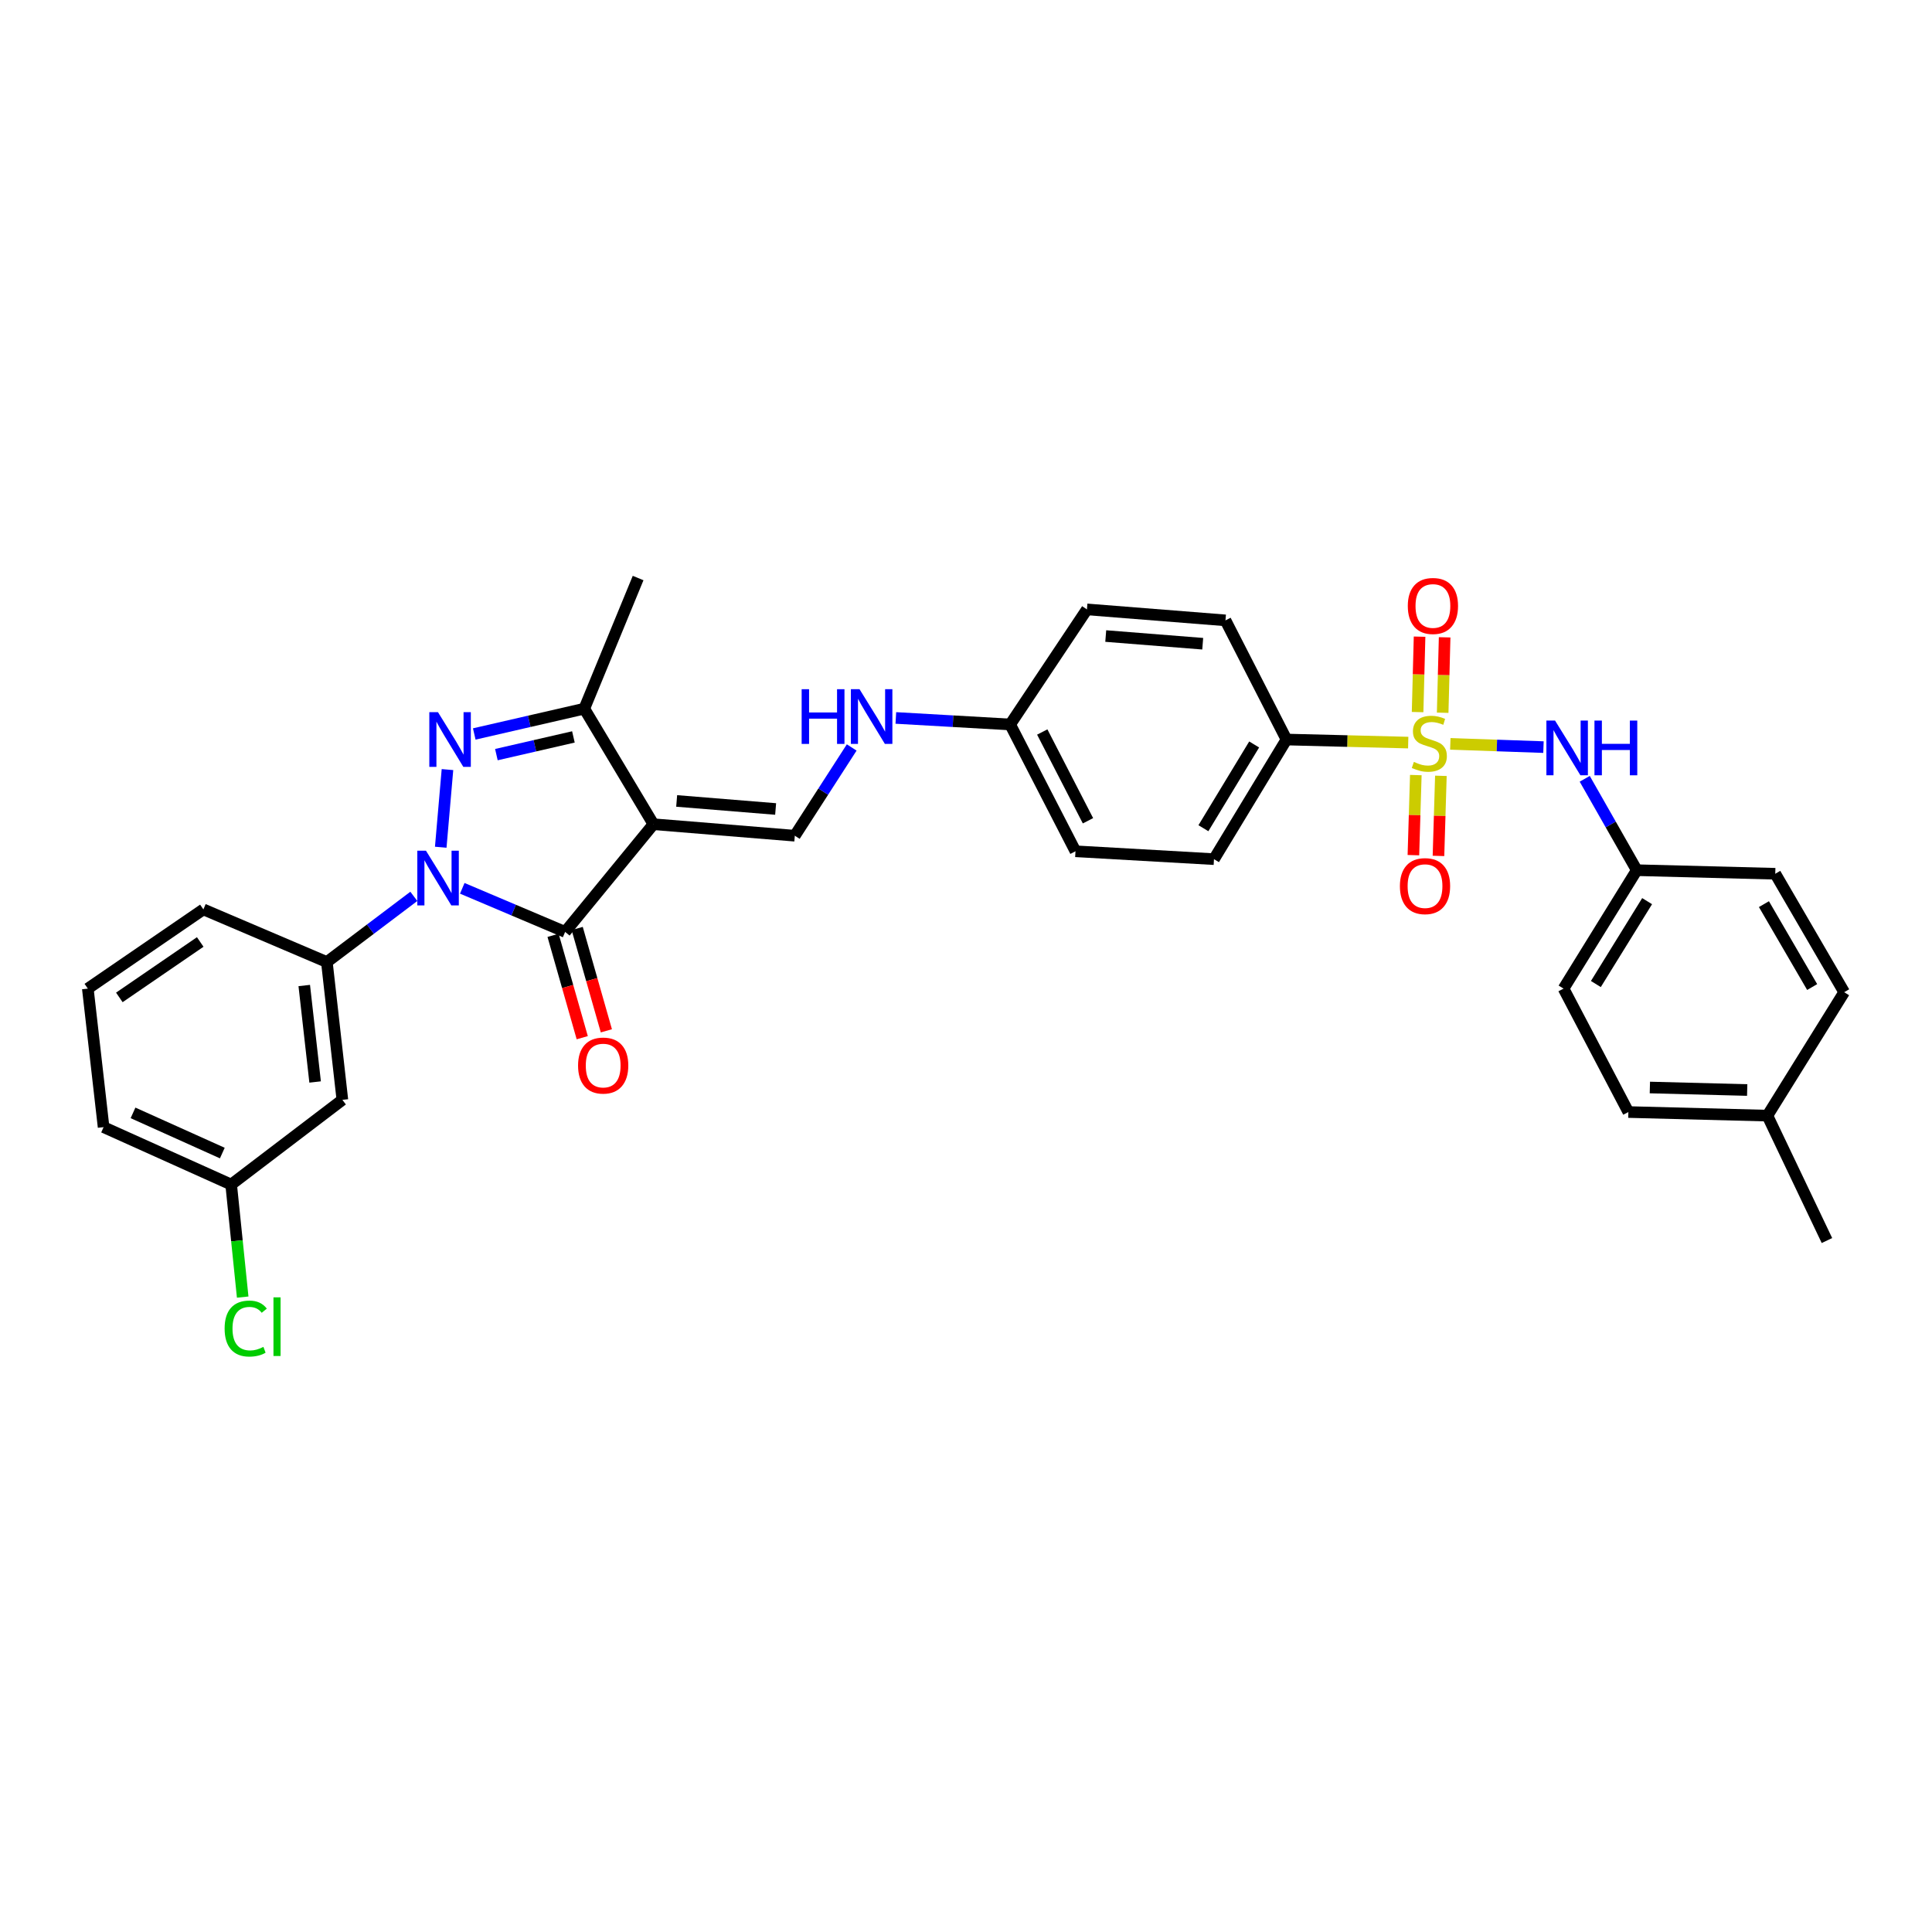 <?xml version='1.0' encoding='iso-8859-1'?>
<svg version='1.1' baseProfile='full'
              xmlns='http://www.w3.org/2000/svg'
                      xmlns:rdkit='http://www.rdkit.org/xml'
                      xmlns:xlink='http://www.w3.org/1999/xlink'
                  xml:space='preserve'
width='1000px' height='1000px' viewBox='0 0 1000 1000'>
<!-- END OF HEADER -->
<rect style='opacity:1.0;fill:#FFFFFF;stroke:none' width='1000' height='1000' x='0' y='0'> </rect>
<path class='bond-2' d='M 228.127,438.525 L 231.608,398.339' style='fill:none;fill-rule:evenodd;stroke:#0000FF;stroke-width:6px;stroke-linecap:butt;stroke-linejoin:miter;stroke-opacity:1' />
<path class='bond-3' d='M 239.27,459.792 L 265.891,471.074' style='fill:none;fill-rule:evenodd;stroke:#0000FF;stroke-width:6px;stroke-linecap:butt;stroke-linejoin:miter;stroke-opacity:1' />
<path class='bond-3' d='M 265.891,471.074 L 292.512,482.355' style='fill:none;fill-rule:evenodd;stroke:#000000;stroke-width:6px;stroke-linecap:butt;stroke-linejoin:miter;stroke-opacity:1' />
<path class='bond-6' d='M 214.201,463.955 L 191.69,480.952' style='fill:none;fill-rule:evenodd;stroke:#0000FF;stroke-width:6px;stroke-linecap:butt;stroke-linejoin:miter;stroke-opacity:1' />
<path class='bond-6' d='M 191.69,480.952 L 169.178,497.949' style='fill:none;fill-rule:evenodd;stroke:#000000;stroke-width:6px;stroke-linecap:butt;stroke-linejoin:miter;stroke-opacity:1' />
<path class='bond-0' d='M 338.214,426.613 L 292.512,482.355' style='fill:none;fill-rule:evenodd;stroke:#000000;stroke-width:6px;stroke-linecap:butt;stroke-linejoin:miter;stroke-opacity:1' />
<path class='bond-5' d='M 338.214,426.613 L 411.389,432.564' style='fill:none;fill-rule:evenodd;stroke:#000000;stroke-width:6px;stroke-linecap:butt;stroke-linejoin:miter;stroke-opacity:1' />
<path class='bond-5' d='M 350.242,414.565 L 401.465,418.731' style='fill:none;fill-rule:evenodd;stroke:#000000;stroke-width:6px;stroke-linecap:butt;stroke-linejoin:miter;stroke-opacity:1' />
<path class='bond-32' d='M 338.214,426.613 L 302.43,366.811' style='fill:none;fill-rule:evenodd;stroke:#000000;stroke-width:6px;stroke-linecap:butt;stroke-linejoin:miter;stroke-opacity:1' />
<path class='bond-1' d='M 728.887,384.366 L 697.385,383.573' style='fill:none;fill-rule:evenodd;stroke:#CCCC00;stroke-width:6px;stroke-linecap:butt;stroke-linejoin:miter;stroke-opacity:1' />
<path class='bond-1' d='M 697.385,383.573 L 665.883,382.78' style='fill:none;fill-rule:evenodd;stroke:#000000;stroke-width:6px;stroke-linecap:butt;stroke-linejoin:miter;stroke-opacity:1' />
<path class='bond-7' d='M 750.681,385.02 L 774.79,385.861' style='fill:none;fill-rule:evenodd;stroke:#CCCC00;stroke-width:6px;stroke-linecap:butt;stroke-linejoin:miter;stroke-opacity:1' />
<path class='bond-7' d='M 774.79,385.861 L 798.899,386.702' style='fill:none;fill-rule:evenodd;stroke:#0000FF;stroke-width:6px;stroke-linecap:butt;stroke-linejoin:miter;stroke-opacity:1' />
<path class='bond-9' d='M 732.823,401.175 L 732.198,421.901' style='fill:none;fill-rule:evenodd;stroke:#CCCC00;stroke-width:6px;stroke-linecap:butt;stroke-linejoin:miter;stroke-opacity:1' />
<path class='bond-9' d='M 732.198,421.901 L 731.573,442.628' style='fill:none;fill-rule:evenodd;stroke:#FF0000;stroke-width:6px;stroke-linecap:butt;stroke-linejoin:miter;stroke-opacity:1' />
<path class='bond-9' d='M 745.8,401.566 L 745.176,422.292' style='fill:none;fill-rule:evenodd;stroke:#CCCC00;stroke-width:6px;stroke-linecap:butt;stroke-linejoin:miter;stroke-opacity:1' />
<path class='bond-9' d='M 745.176,422.292 L 744.551,443.019' style='fill:none;fill-rule:evenodd;stroke:#FF0000;stroke-width:6px;stroke-linecap:butt;stroke-linejoin:miter;stroke-opacity:1' />
<path class='bond-10' d='M 746.722,368.914 L 747.233,349.394' style='fill:none;fill-rule:evenodd;stroke:#CCCC00;stroke-width:6px;stroke-linecap:butt;stroke-linejoin:miter;stroke-opacity:1' />
<path class='bond-10' d='M 747.233,349.394 L 747.744,329.875' style='fill:none;fill-rule:evenodd;stroke:#FF0000;stroke-width:6px;stroke-linecap:butt;stroke-linejoin:miter;stroke-opacity:1' />
<path class='bond-10' d='M 733.743,368.574 L 734.254,349.054' style='fill:none;fill-rule:evenodd;stroke:#CCCC00;stroke-width:6px;stroke-linecap:butt;stroke-linejoin:miter;stroke-opacity:1' />
<path class='bond-10' d='M 734.254,349.054 L 734.765,329.535' style='fill:none;fill-rule:evenodd;stroke:#FF0000;stroke-width:6px;stroke-linecap:butt;stroke-linejoin:miter;stroke-opacity:1' />
<path class='bond-4' d='M 245.477,379.902 L 273.954,373.356' style='fill:none;fill-rule:evenodd;stroke:#0000FF;stroke-width:6px;stroke-linecap:butt;stroke-linejoin:miter;stroke-opacity:1' />
<path class='bond-4' d='M 273.954,373.356 L 302.43,366.811' style='fill:none;fill-rule:evenodd;stroke:#000000;stroke-width:6px;stroke-linecap:butt;stroke-linejoin:miter;stroke-opacity:1' />
<path class='bond-4' d='M 256.929,390.592 L 276.862,386.01' style='fill:none;fill-rule:evenodd;stroke:#0000FF;stroke-width:6px;stroke-linecap:butt;stroke-linejoin:miter;stroke-opacity:1' />
<path class='bond-4' d='M 276.862,386.01 L 296.796,381.428' style='fill:none;fill-rule:evenodd;stroke:#000000;stroke-width:6px;stroke-linecap:butt;stroke-linejoin:miter;stroke-opacity:1' />
<path class='bond-12' d='M 286.269,484.134 L 293.818,510.623' style='fill:none;fill-rule:evenodd;stroke:#000000;stroke-width:6px;stroke-linecap:butt;stroke-linejoin:miter;stroke-opacity:1' />
<path class='bond-12' d='M 293.818,510.623 L 301.368,537.111' style='fill:none;fill-rule:evenodd;stroke:#FF0000;stroke-width:6px;stroke-linecap:butt;stroke-linejoin:miter;stroke-opacity:1' />
<path class='bond-12' d='M 298.755,480.576 L 306.305,507.064' style='fill:none;fill-rule:evenodd;stroke:#000000;stroke-width:6px;stroke-linecap:butt;stroke-linejoin:miter;stroke-opacity:1' />
<path class='bond-12' d='M 306.305,507.064 L 313.854,533.552' style='fill:none;fill-rule:evenodd;stroke:#FF0000;stroke-width:6px;stroke-linecap:butt;stroke-linejoin:miter;stroke-opacity:1' />
<path class='bond-25' d='M 302.43,366.811 L 330.287,299.189' style='fill:none;fill-rule:evenodd;stroke:#000000;stroke-width:6px;stroke-linecap:butt;stroke-linejoin:miter;stroke-opacity:1' />
<path class='bond-13' d='M 411.389,432.564 L 426.115,409.726' style='fill:none;fill-rule:evenodd;stroke:#000000;stroke-width:6px;stroke-linecap:butt;stroke-linejoin:miter;stroke-opacity:1' />
<path class='bond-13' d='M 426.115,409.726 L 440.841,386.888' style='fill:none;fill-rule:evenodd;stroke:#0000FF;stroke-width:6px;stroke-linecap:butt;stroke-linejoin:miter;stroke-opacity:1' />
<path class='bond-11' d='M 169.178,497.949 L 177.213,569.285' style='fill:none;fill-rule:evenodd;stroke:#000000;stroke-width:6px;stroke-linecap:butt;stroke-linejoin:miter;stroke-opacity:1' />
<path class='bond-11' d='M 157.482,510.103 L 163.106,560.038' style='fill:none;fill-rule:evenodd;stroke:#000000;stroke-width:6px;stroke-linecap:butt;stroke-linejoin:miter;stroke-opacity:1' />
<path class='bond-28' d='M 169.178,497.949 L 105.272,470.706' style='fill:none;fill-rule:evenodd;stroke:#000000;stroke-width:6px;stroke-linecap:butt;stroke-linejoin:miter;stroke-opacity:1' />
<path class='bond-16' d='M 820.253,403.11 L 833.72,426.759' style='fill:none;fill-rule:evenodd;stroke:#0000FF;stroke-width:6px;stroke-linecap:butt;stroke-linejoin:miter;stroke-opacity:1' />
<path class='bond-16' d='M 833.72,426.759 L 847.188,450.409' style='fill:none;fill-rule:evenodd;stroke:#000000;stroke-width:6px;stroke-linecap:butt;stroke-linejoin:miter;stroke-opacity:1' />
<path class='bond-8' d='M 665.883,382.78 L 628.354,444.696' style='fill:none;fill-rule:evenodd;stroke:#000000;stroke-width:6px;stroke-linecap:butt;stroke-linejoin:miter;stroke-opacity:1' />
<path class='bond-8' d='M 649.151,385.338 L 622.881,428.679' style='fill:none;fill-rule:evenodd;stroke:#000000;stroke-width:6px;stroke-linecap:butt;stroke-linejoin:miter;stroke-opacity:1' />
<path class='bond-34' d='M 665.883,382.78 L 634.305,321.102' style='fill:none;fill-rule:evenodd;stroke:#000000;stroke-width:6px;stroke-linecap:butt;stroke-linejoin:miter;stroke-opacity:1' />
<path class='bond-17' d='M 177.213,569.285 L 119.647,613.118' style='fill:none;fill-rule:evenodd;stroke:#000000;stroke-width:6px;stroke-linecap:butt;stroke-linejoin:miter;stroke-opacity:1' />
<path class='bond-18' d='M 463.689,371.608 L 493.274,373.296' style='fill:none;fill-rule:evenodd;stroke:#0000FF;stroke-width:6px;stroke-linecap:butt;stroke-linejoin:miter;stroke-opacity:1' />
<path class='bond-18' d='M 493.274,373.296 L 522.858,374.983' style='fill:none;fill-rule:evenodd;stroke:#000000;stroke-width:6px;stroke-linecap:butt;stroke-linejoin:miter;stroke-opacity:1' />
<path class='bond-14' d='M 628.354,444.696 L 556.665,440.621' style='fill:none;fill-rule:evenodd;stroke:#000000;stroke-width:6px;stroke-linecap:butt;stroke-linejoin:miter;stroke-opacity:1' />
<path class='bond-15' d='M 634.305,321.102 L 562.601,315.419' style='fill:none;fill-rule:evenodd;stroke:#000000;stroke-width:6px;stroke-linecap:butt;stroke-linejoin:miter;stroke-opacity:1' />
<path class='bond-15' d='M 622.524,333.192 L 572.331,329.214' style='fill:none;fill-rule:evenodd;stroke:#000000;stroke-width:6px;stroke-linecap:butt;stroke-linejoin:miter;stroke-opacity:1' />
<path class='bond-23' d='M 847.188,450.409 L 918.877,452.255' style='fill:none;fill-rule:evenodd;stroke:#000000;stroke-width:6px;stroke-linecap:butt;stroke-linejoin:miter;stroke-opacity:1' />
<path class='bond-24' d='M 847.188,450.409 L 809.291,511.697' style='fill:none;fill-rule:evenodd;stroke:#000000;stroke-width:6px;stroke-linecap:butt;stroke-linejoin:miter;stroke-opacity:1' />
<path class='bond-24' d='M 852.546,466.43 L 826.018,509.332' style='fill:none;fill-rule:evenodd;stroke:#000000;stroke-width:6px;stroke-linecap:butt;stroke-linejoin:miter;stroke-opacity:1' />
<path class='bond-21' d='M 119.647,613.118 L 122.631,642.247' style='fill:none;fill-rule:evenodd;stroke:#000000;stroke-width:6px;stroke-linecap:butt;stroke-linejoin:miter;stroke-opacity:1' />
<path class='bond-21' d='M 122.631,642.247 L 125.616,671.375' style='fill:none;fill-rule:evenodd;stroke:#00CC00;stroke-width:6px;stroke-linecap:butt;stroke-linejoin:miter;stroke-opacity:1' />
<path class='bond-33' d='M 119.647,613.118 L 53.62,583.408' style='fill:none;fill-rule:evenodd;stroke:#000000;stroke-width:6px;stroke-linecap:butt;stroke-linejoin:miter;stroke-opacity:1' />
<path class='bond-33' d='M 115.07,596.822 L 68.851,576.025' style='fill:none;fill-rule:evenodd;stroke:#000000;stroke-width:6px;stroke-linecap:butt;stroke-linejoin:miter;stroke-opacity:1' />
<path class='bond-19' d='M 522.858,374.983 L 562.601,315.419' style='fill:none;fill-rule:evenodd;stroke:#000000;stroke-width:6px;stroke-linecap:butt;stroke-linejoin:miter;stroke-opacity:1' />
<path class='bond-20' d='M 522.858,374.983 L 556.665,440.621' style='fill:none;fill-rule:evenodd;stroke:#000000;stroke-width:6px;stroke-linecap:butt;stroke-linejoin:miter;stroke-opacity:1' />
<path class='bond-20' d='M 539.471,378.884 L 563.136,424.83' style='fill:none;fill-rule:evenodd;stroke:#000000;stroke-width:6px;stroke-linecap:butt;stroke-linejoin:miter;stroke-opacity:1' />
<path class='bond-22' d='M 914.802,577.45 L 842.839,575.59' style='fill:none;fill-rule:evenodd;stroke:#000000;stroke-width:6px;stroke-linecap:butt;stroke-linejoin:miter;stroke-opacity:1' />
<path class='bond-22' d='M 904.343,564.192 L 853.969,562.89' style='fill:none;fill-rule:evenodd;stroke:#000000;stroke-width:6px;stroke-linecap:butt;stroke-linejoin:miter;stroke-opacity:1' />
<path class='bond-31' d='M 914.802,577.45 L 945.623,642.1' style='fill:none;fill-rule:evenodd;stroke:#000000;stroke-width:6px;stroke-linecap:butt;stroke-linejoin:miter;stroke-opacity:1' />
<path class='bond-35' d='M 914.802,577.45 L 954.545,513.558' style='fill:none;fill-rule:evenodd;stroke:#000000;stroke-width:6px;stroke-linecap:butt;stroke-linejoin:miter;stroke-opacity:1' />
<path class='bond-27' d='M 918.877,452.255 L 954.545,513.558' style='fill:none;fill-rule:evenodd;stroke:#000000;stroke-width:6px;stroke-linecap:butt;stroke-linejoin:miter;stroke-opacity:1' />
<path class='bond-27' d='M 913.006,467.98 L 937.973,510.892' style='fill:none;fill-rule:evenodd;stroke:#000000;stroke-width:6px;stroke-linecap:butt;stroke-linejoin:miter;stroke-opacity:1' />
<path class='bond-26' d='M 809.291,511.697 L 842.839,575.59' style='fill:none;fill-rule:evenodd;stroke:#000000;stroke-width:6px;stroke-linecap:butt;stroke-linejoin:miter;stroke-opacity:1' />
<path class='bond-29' d='M 105.272,470.706 L 45.455,511.697' style='fill:none;fill-rule:evenodd;stroke:#000000;stroke-width:6px;stroke-linecap:butt;stroke-linejoin:miter;stroke-opacity:1' />
<path class='bond-29' d='M 103.638,487.565 L 61.766,516.258' style='fill:none;fill-rule:evenodd;stroke:#000000;stroke-width:6px;stroke-linecap:butt;stroke-linejoin:miter;stroke-opacity:1' />
<path class='bond-30' d='M 45.455,511.697 L 53.62,583.408' style='fill:none;fill-rule:evenodd;stroke:#000000;stroke-width:6px;stroke-linecap:butt;stroke-linejoin:miter;stroke-opacity:1' />
<path  class='atom-0' d='M 220.485 440.324
L 229.765 455.324
Q 230.685 456.804, 232.165 459.484
Q 233.645 462.164, 233.725 462.324
L 233.725 440.324
L 237.485 440.324
L 237.485 468.644
L 233.605 468.644
L 223.645 452.244
Q 222.485 450.324, 221.245 448.124
Q 220.045 445.924, 219.685 445.244
L 219.685 468.644
L 216.005 468.644
L 216.005 440.324
L 220.485 440.324
' fill='#0000FF'/>
<path  class='atom-2' d='M 731.816 394.361
Q 732.136 394.481, 733.456 395.041
Q 734.776 395.601, 736.216 395.961
Q 737.696 396.281, 739.136 396.281
Q 741.816 396.281, 743.376 395.001
Q 744.936 393.681, 744.936 391.401
Q 744.936 389.841, 744.136 388.881
Q 743.376 387.921, 742.176 387.401
Q 740.976 386.881, 738.976 386.281
Q 736.456 385.521, 734.936 384.801
Q 733.456 384.081, 732.376 382.561
Q 731.336 381.041, 731.336 378.481
Q 731.336 374.921, 733.736 372.721
Q 736.176 370.521, 740.976 370.521
Q 744.256 370.521, 747.976 372.081
L 747.056 375.161
Q 743.656 373.761, 741.096 373.761
Q 738.336 373.761, 736.816 374.921
Q 735.296 376.041, 735.336 378.001
Q 735.336 379.521, 736.096 380.441
Q 736.896 381.361, 738.016 381.881
Q 739.176 382.401, 741.096 383.001
Q 743.656 383.801, 745.176 384.601
Q 746.696 385.401, 747.776 387.041
Q 748.896 388.641, 748.896 391.401
Q 748.896 395.321, 746.256 397.441
Q 743.656 399.521, 739.296 399.521
Q 736.776 399.521, 734.856 398.961
Q 732.976 398.441, 730.736 397.521
L 731.816 394.361
' fill='#CCCC00'/>
<path  class='atom-3' d='M 226.695 368.62
L 235.975 383.62
Q 236.895 385.1, 238.375 387.78
Q 239.855 390.46, 239.935 390.62
L 239.935 368.62
L 243.695 368.62
L 243.695 396.94
L 239.815 396.94
L 229.855 380.54
Q 228.695 378.62, 227.455 376.42
Q 226.255 374.22, 225.895 373.54
L 225.895 396.94
L 222.215 396.94
L 222.215 368.62
L 226.695 368.62
' fill='#0000FF'/>
<path  class='atom-8' d='M 804.892 372.97
L 814.172 387.97
Q 815.092 389.45, 816.572 392.13
Q 818.052 394.81, 818.132 394.97
L 818.132 372.97
L 821.892 372.97
L 821.892 401.29
L 818.012 401.29
L 808.052 384.89
Q 806.892 382.97, 805.652 380.77
Q 804.452 378.57, 804.092 377.89
L 804.092 401.29
L 800.412 401.29
L 800.412 372.97
L 804.892 372.97
' fill='#0000FF'/>
<path  class='atom-8' d='M 825.292 372.97
L 829.132 372.97
L 829.132 385.01
L 843.612 385.01
L 843.612 372.97
L 847.452 372.97
L 847.452 401.29
L 843.612 401.29
L 843.612 388.21
L 829.132 388.21
L 829.132 401.29
L 825.292 401.29
L 825.292 372.97
' fill='#0000FF'/>
<path  class='atom-10' d='M 724.587 458.654
Q 724.587 451.854, 727.947 448.054
Q 731.307 444.254, 737.587 444.254
Q 743.867 444.254, 747.227 448.054
Q 750.587 451.854, 750.587 458.654
Q 750.587 465.534, 747.187 469.454
Q 743.787 473.334, 737.587 473.334
Q 731.347 473.334, 727.947 469.454
Q 724.587 465.574, 724.587 458.654
M 737.587 470.134
Q 741.907 470.134, 744.227 467.254
Q 746.587 464.334, 746.587 458.654
Q 746.587 453.094, 744.227 450.294
Q 741.907 447.454, 737.587 447.454
Q 733.267 447.454, 730.907 450.254
Q 728.587 453.054, 728.587 458.654
Q 728.587 464.374, 730.907 467.254
Q 733.267 470.134, 737.587 470.134
' fill='#FF0000'/>
<path  class='atom-11' d='M 728.677 313.645
Q 728.677 306.845, 732.037 303.045
Q 735.397 299.245, 741.677 299.245
Q 747.957 299.245, 751.317 303.045
Q 754.677 306.845, 754.677 313.645
Q 754.677 320.525, 751.277 324.445
Q 747.877 328.325, 741.677 328.325
Q 735.437 328.325, 732.037 324.445
Q 728.677 320.565, 728.677 313.645
M 741.677 325.125
Q 745.997 325.125, 748.317 322.245
Q 750.677 319.325, 750.677 313.645
Q 750.677 308.085, 748.317 305.285
Q 745.997 302.445, 741.677 302.445
Q 737.357 302.445, 734.997 305.245
Q 732.677 308.045, 732.677 313.645
Q 732.677 319.365, 734.997 322.245
Q 737.357 325.125, 741.677 325.125
' fill='#FF0000'/>
<path  class='atom-13' d='M 299.204 551.528
Q 299.204 544.728, 302.564 540.928
Q 305.924 537.128, 312.204 537.128
Q 318.484 537.128, 321.844 540.928
Q 325.204 544.728, 325.204 551.528
Q 325.204 558.408, 321.804 562.328
Q 318.404 566.208, 312.204 566.208
Q 305.964 566.208, 302.564 562.328
Q 299.204 558.448, 299.204 551.528
M 312.204 563.008
Q 316.524 563.008, 318.844 560.128
Q 321.204 557.208, 321.204 551.528
Q 321.204 545.968, 318.844 543.168
Q 316.524 540.328, 312.204 540.328
Q 307.884 540.328, 305.524 543.128
Q 303.204 545.928, 303.204 551.528
Q 303.204 557.248, 305.524 560.128
Q 307.884 563.008, 312.204 563.008
' fill='#FF0000'/>
<path  class='atom-14' d='M 414.934 356.733
L 418.774 356.733
L 418.774 368.773
L 433.254 368.773
L 433.254 356.733
L 437.094 356.733
L 437.094 385.053
L 433.254 385.053
L 433.254 371.973
L 418.774 371.973
L 418.774 385.053
L 414.934 385.053
L 414.934 356.733
' fill='#0000FF'/>
<path  class='atom-14' d='M 444.894 356.733
L 454.174 371.733
Q 455.094 373.213, 456.574 375.893
Q 458.054 378.573, 458.134 378.733
L 458.134 356.733
L 461.894 356.733
L 461.894 385.053
L 458.014 385.053
L 448.054 368.653
Q 446.894 366.733, 445.654 364.533
Q 444.454 362.333, 444.094 361.653
L 444.094 385.053
L 440.414 385.053
L 440.414 356.733
L 444.894 356.733
' fill='#0000FF'/>
<path  class='atom-22' d='M 116.264 687.663
Q 116.264 680.623, 119.544 676.943
Q 122.864 673.223, 129.144 673.223
Q 134.984 673.223, 138.104 677.343
L 135.464 679.503
Q 133.184 676.503, 129.144 676.503
Q 124.864 676.503, 122.584 679.383
Q 120.344 682.223, 120.344 687.663
Q 120.344 693.263, 122.664 696.143
Q 125.024 699.023, 129.584 699.023
Q 132.704 699.023, 136.344 697.143
L 137.464 700.143
Q 135.984 701.103, 133.744 701.663
Q 131.504 702.223, 129.024 702.223
Q 122.864 702.223, 119.544 698.463
Q 116.264 694.703, 116.264 687.663
' fill='#00CC00'/>
<path  class='atom-22' d='M 141.544 671.503
L 145.224 671.503
L 145.224 701.863
L 141.544 701.863
L 141.544 671.503
' fill='#00CC00'/>
</svg>
